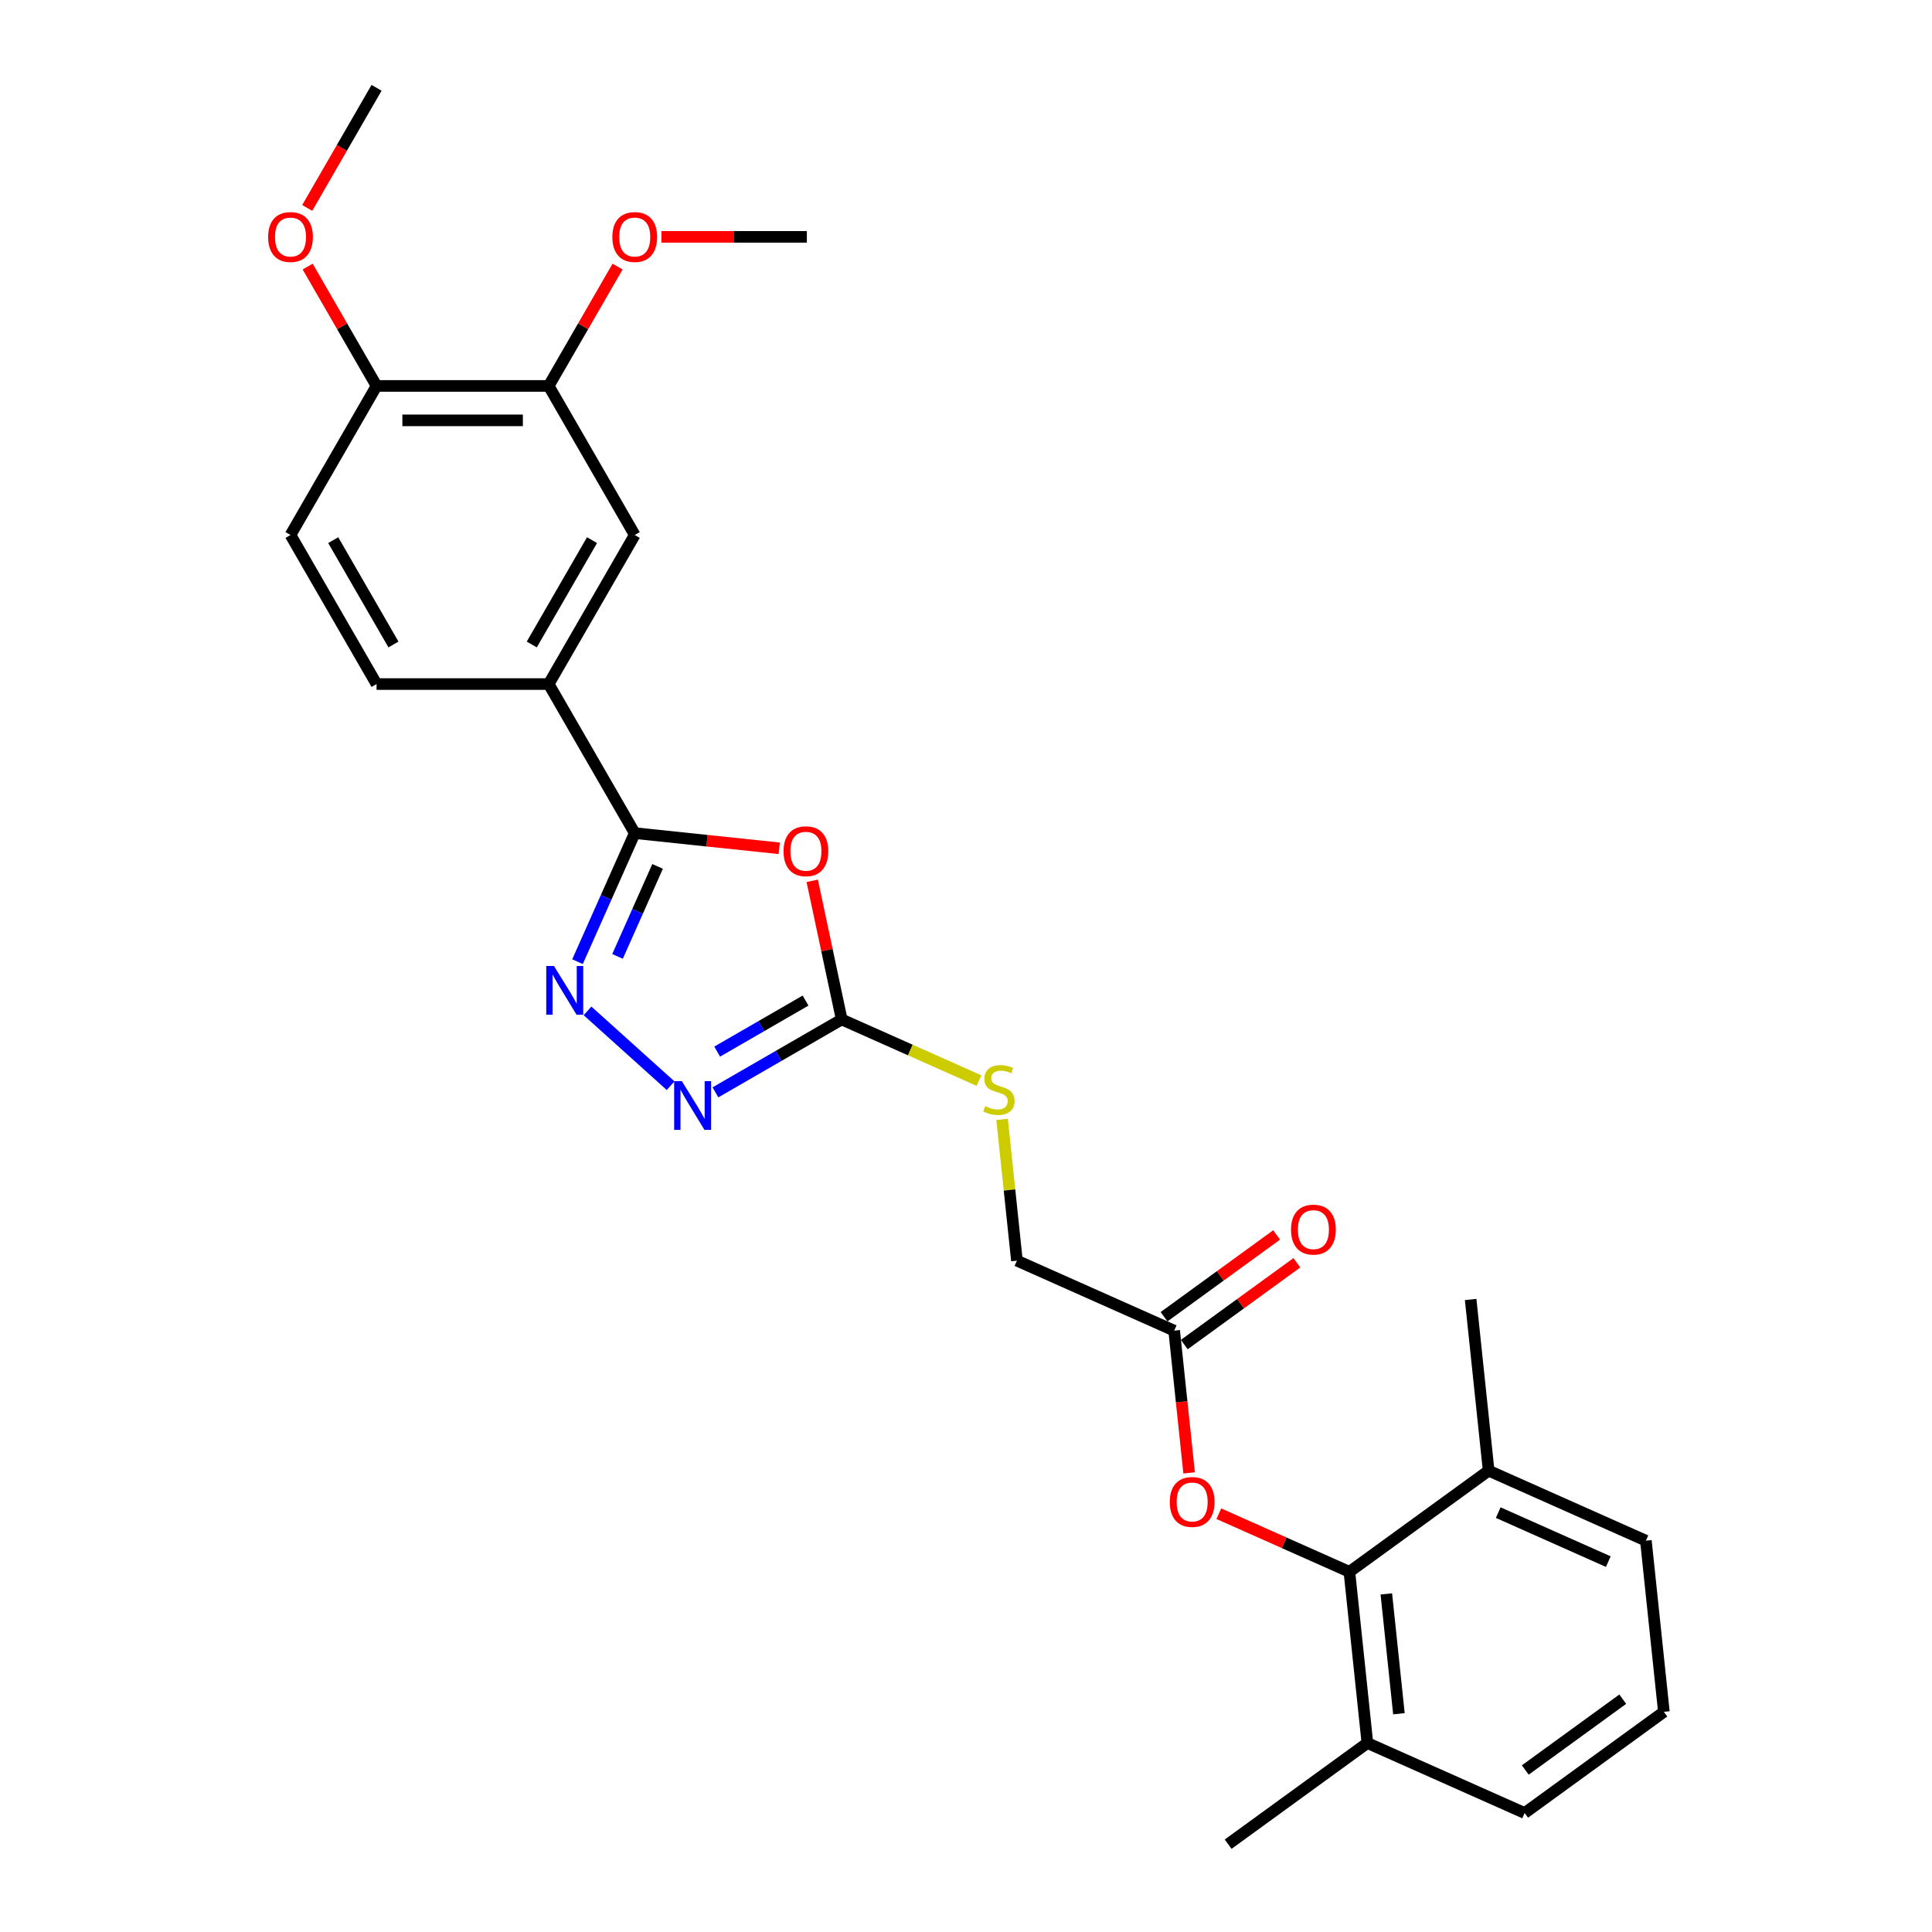 <?xml version='1.0' encoding='iso-8859-1'?>
<svg version='1.1' baseProfile='full'
              xmlns='http://www.w3.org/2000/svg'
                      xmlns:rdkit='http://www.rdkit.org/xml'
                      xmlns:xlink='http://www.w3.org/1999/xlink'
                  xml:space='preserve'
width='1000px' height='1000px' viewBox='0 0 1000 1000'>
<!-- END OF HEADER -->
<rect style='opacity:1.0;fill:#FFFFFF;stroke:none' width='1000' height='1000' x='0' y='0'> </rect>
<path class='bond-0' d='M 403.331,439.08 L 365.935,435.149' style='fill:none;fill-rule:evenodd;stroke:#FF0000;stroke-width:6px;stroke-linecap:butt;stroke-linejoin:miter;stroke-opacity:1' />
<path class='bond-0' d='M 365.935,435.149 L 328.54,431.219' style='fill:none;fill-rule:evenodd;stroke:#000000;stroke-width:6px;stroke-linecap:butt;stroke-linejoin:miter;stroke-opacity:1' />
<path class='bond-2' d='M 420.408,455.908 L 428.035,491.79' style='fill:none;fill-rule:evenodd;stroke:#FF0000;stroke-width:6px;stroke-linecap:butt;stroke-linejoin:miter;stroke-opacity:1' />
<path class='bond-2' d='M 428.035,491.79 L 435.663,527.673' style='fill:none;fill-rule:evenodd;stroke:#000000;stroke-width:6px;stroke-linecap:butt;stroke-linejoin:miter;stroke-opacity:1' />
<path class='bond-1' d='M 328.54,431.219 L 313.726,464.491' style='fill:none;fill-rule:evenodd;stroke:#000000;stroke-width:6px;stroke-linecap:butt;stroke-linejoin:miter;stroke-opacity:1' />
<path class='bond-1' d='M 313.726,464.491 L 298.912,497.763' style='fill:none;fill-rule:evenodd;stroke:#0000FF;stroke-width:6px;stroke-linecap:butt;stroke-linejoin:miter;stroke-opacity:1' />
<path class='bond-1' d='M 340.373,448.448 L 330.003,471.738' style='fill:none;fill-rule:evenodd;stroke:#000000;stroke-width:6px;stroke-linecap:butt;stroke-linejoin:miter;stroke-opacity:1' />
<path class='bond-1' d='M 330.003,471.738 L 319.634,495.029' style='fill:none;fill-rule:evenodd;stroke:#0000FF;stroke-width:6px;stroke-linecap:butt;stroke-linejoin:miter;stroke-opacity:1' />
<path class='bond-5' d='M 328.54,431.219 L 283.995,354.066' style='fill:none;fill-rule:evenodd;stroke:#000000;stroke-width:6px;stroke-linecap:butt;stroke-linejoin:miter;stroke-opacity:1' />
<path class='bond-27' d='M 304.099,523.226 L 347.111,561.954' style='fill:none;fill-rule:evenodd;stroke:#0000FF;stroke-width:6px;stroke-linecap:butt;stroke-linejoin:miter;stroke-opacity:1' />
<path class='bond-3' d='M 435.663,527.673 L 402.984,546.54' style='fill:none;fill-rule:evenodd;stroke:#000000;stroke-width:6px;stroke-linecap:butt;stroke-linejoin:miter;stroke-opacity:1' />
<path class='bond-3' d='M 402.984,546.54 L 370.305,565.407' style='fill:none;fill-rule:evenodd;stroke:#0000FF;stroke-width:6px;stroke-linecap:butt;stroke-linejoin:miter;stroke-opacity:1' />
<path class='bond-3' d='M 416.95,517.902 L 394.075,531.109' style='fill:none;fill-rule:evenodd;stroke:#000000;stroke-width:6px;stroke-linecap:butt;stroke-linejoin:miter;stroke-opacity:1' />
<path class='bond-3' d='M 394.075,531.109 L 371.2,544.316' style='fill:none;fill-rule:evenodd;stroke:#0000FF;stroke-width:6px;stroke-linecap:butt;stroke-linejoin:miter;stroke-opacity:1' />
<path class='bond-10' d='M 435.663,527.673 L 471.197,543.494' style='fill:none;fill-rule:evenodd;stroke:#000000;stroke-width:6px;stroke-linecap:butt;stroke-linejoin:miter;stroke-opacity:1' />
<path class='bond-10' d='M 471.197,543.494 L 506.732,559.315' style='fill:none;fill-rule:evenodd;stroke:#CCCC00;stroke-width:6px;stroke-linecap:butt;stroke-linejoin:miter;stroke-opacity:1' />
<path class='bond-4' d='M 698.446,813.58 L 664.657,798.536' style='fill:none;fill-rule:evenodd;stroke:#000000;stroke-width:6px;stroke-linecap:butt;stroke-linejoin:miter;stroke-opacity:1' />
<path class='bond-4' d='M 664.657,798.536 L 630.868,783.493' style='fill:none;fill-rule:evenodd;stroke:#FF0000;stroke-width:6px;stroke-linecap:butt;stroke-linejoin:miter;stroke-opacity:1' />
<path class='bond-12' d='M 698.446,813.58 L 707.758,902.181' style='fill:none;fill-rule:evenodd;stroke:#000000;stroke-width:6px;stroke-linecap:butt;stroke-linejoin:miter;stroke-opacity:1' />
<path class='bond-12' d='M 717.563,825.008 L 724.082,887.028' style='fill:none;fill-rule:evenodd;stroke:#000000;stroke-width:6px;stroke-linecap:butt;stroke-linejoin:miter;stroke-opacity:1' />
<path class='bond-13' d='M 698.446,813.58 L 770.52,761.215' style='fill:none;fill-rule:evenodd;stroke:#000000;stroke-width:6px;stroke-linecap:butt;stroke-linejoin:miter;stroke-opacity:1' />
<path class='bond-7' d='M 283.995,354.066 L 328.54,276.913' style='fill:none;fill-rule:evenodd;stroke:#000000;stroke-width:6px;stroke-linecap:butt;stroke-linejoin:miter;stroke-opacity:1' />
<path class='bond-7' d='M 275.246,333.584 L 306.427,279.577' style='fill:none;fill-rule:evenodd;stroke:#000000;stroke-width:6px;stroke-linecap:butt;stroke-linejoin:miter;stroke-opacity:1' />
<path class='bond-14' d='M 283.995,354.066 L 194.907,354.066' style='fill:none;fill-rule:evenodd;stroke:#000000;stroke-width:6px;stroke-linecap:butt;stroke-linejoin:miter;stroke-opacity:1' />
<path class='bond-6' d='M 615.485,762.36 L 611.616,725.552' style='fill:none;fill-rule:evenodd;stroke:#FF0000;stroke-width:6px;stroke-linecap:butt;stroke-linejoin:miter;stroke-opacity:1' />
<path class='bond-6' d='M 611.616,725.552 L 607.747,688.744' style='fill:none;fill-rule:evenodd;stroke:#000000;stroke-width:6px;stroke-linecap:butt;stroke-linejoin:miter;stroke-opacity:1' />
<path class='bond-9' d='M 328.54,276.913 L 283.995,199.76' style='fill:none;fill-rule:evenodd;stroke:#000000;stroke-width:6px;stroke-linecap:butt;stroke-linejoin:miter;stroke-opacity:1' />
<path class='bond-8' d='M 607.747,688.744 L 526.361,652.509' style='fill:none;fill-rule:evenodd;stroke:#000000;stroke-width:6px;stroke-linecap:butt;stroke-linejoin:miter;stroke-opacity:1' />
<path class='bond-15' d='M 612.984,695.952 L 642.117,674.786' style='fill:none;fill-rule:evenodd;stroke:#000000;stroke-width:6px;stroke-linecap:butt;stroke-linejoin:miter;stroke-opacity:1' />
<path class='bond-15' d='M 642.117,674.786 L 671.249,653.619' style='fill:none;fill-rule:evenodd;stroke:#FF0000;stroke-width:6px;stroke-linecap:butt;stroke-linejoin:miter;stroke-opacity:1' />
<path class='bond-15' d='M 602.511,681.537 L 631.644,660.371' style='fill:none;fill-rule:evenodd;stroke:#000000;stroke-width:6px;stroke-linecap:butt;stroke-linejoin:miter;stroke-opacity:1' />
<path class='bond-15' d='M 631.644,660.371 L 660.776,639.205' style='fill:none;fill-rule:evenodd;stroke:#FF0000;stroke-width:6px;stroke-linecap:butt;stroke-linejoin:miter;stroke-opacity:1' />
<path class='bond-18' d='M 283.995,199.76 L 301.829,168.872' style='fill:none;fill-rule:evenodd;stroke:#000000;stroke-width:6px;stroke-linecap:butt;stroke-linejoin:miter;stroke-opacity:1' />
<path class='bond-18' d='M 301.829,168.872 L 319.662,137.984' style='fill:none;fill-rule:evenodd;stroke:#FF0000;stroke-width:6px;stroke-linecap:butt;stroke-linejoin:miter;stroke-opacity:1' />
<path class='bond-28' d='M 283.995,199.76 L 194.907,199.76' style='fill:none;fill-rule:evenodd;stroke:#000000;stroke-width:6px;stroke-linecap:butt;stroke-linejoin:miter;stroke-opacity:1' />
<path class='bond-28' d='M 270.632,217.578 L 208.27,217.578' style='fill:none;fill-rule:evenodd;stroke:#000000;stroke-width:6px;stroke-linecap:butt;stroke-linejoin:miter;stroke-opacity:1' />
<path class='bond-17' d='M 518.676,579.392 L 522.519,615.95' style='fill:none;fill-rule:evenodd;stroke:#CCCC00;stroke-width:6px;stroke-linecap:butt;stroke-linejoin:miter;stroke-opacity:1' />
<path class='bond-17' d='M 522.519,615.95 L 526.361,652.509' style='fill:none;fill-rule:evenodd;stroke:#000000;stroke-width:6px;stroke-linecap:butt;stroke-linejoin:miter;stroke-opacity:1' />
<path class='bond-11' d='M 194.907,199.76 L 150.363,276.913' style='fill:none;fill-rule:evenodd;stroke:#000000;stroke-width:6px;stroke-linecap:butt;stroke-linejoin:miter;stroke-opacity:1' />
<path class='bond-19' d='M 194.907,199.76 L 177.074,168.872' style='fill:none;fill-rule:evenodd;stroke:#000000;stroke-width:6px;stroke-linecap:butt;stroke-linejoin:miter;stroke-opacity:1' />
<path class='bond-19' d='M 177.074,168.872 L 159.24,137.984' style='fill:none;fill-rule:evenodd;stroke:#FF0000;stroke-width:6px;stroke-linecap:butt;stroke-linejoin:miter;stroke-opacity:1' />
<path class='bond-21' d='M 707.758,902.181 L 789.145,938.416' style='fill:none;fill-rule:evenodd;stroke:#000000;stroke-width:6px;stroke-linecap:butt;stroke-linejoin:miter;stroke-opacity:1' />
<path class='bond-24' d='M 707.758,902.181 L 635.684,954.545' style='fill:none;fill-rule:evenodd;stroke:#000000;stroke-width:6px;stroke-linecap:butt;stroke-linejoin:miter;stroke-opacity:1' />
<path class='bond-22' d='M 770.52,761.215 L 851.907,797.451' style='fill:none;fill-rule:evenodd;stroke:#000000;stroke-width:6px;stroke-linecap:butt;stroke-linejoin:miter;stroke-opacity:1' />
<path class='bond-22' d='M 775.481,782.928 L 832.451,808.293' style='fill:none;fill-rule:evenodd;stroke:#000000;stroke-width:6px;stroke-linecap:butt;stroke-linejoin:miter;stroke-opacity:1' />
<path class='bond-23' d='M 770.52,761.215 L 761.208,672.615' style='fill:none;fill-rule:evenodd;stroke:#000000;stroke-width:6px;stroke-linecap:butt;stroke-linejoin:miter;stroke-opacity:1' />
<path class='bond-16' d='M 194.907,354.066 L 150.363,276.913' style='fill:none;fill-rule:evenodd;stroke:#000000;stroke-width:6px;stroke-linecap:butt;stroke-linejoin:miter;stroke-opacity:1' />
<path class='bond-16' d='M 203.656,333.584 L 172.475,279.577' style='fill:none;fill-rule:evenodd;stroke:#000000;stroke-width:6px;stroke-linecap:butt;stroke-linejoin:miter;stroke-opacity:1' />
<path class='bond-25' d='M 342.348,122.607 L 379.988,122.607' style='fill:none;fill-rule:evenodd;stroke:#FF0000;stroke-width:6px;stroke-linecap:butt;stroke-linejoin:miter;stroke-opacity:1' />
<path class='bond-25' d='M 379.988,122.607 L 417.628,122.607' style='fill:none;fill-rule:evenodd;stroke:#000000;stroke-width:6px;stroke-linecap:butt;stroke-linejoin:miter;stroke-opacity:1' />
<path class='bond-26' d='M 159.014,107.623 L 176.961,76.539' style='fill:none;fill-rule:evenodd;stroke:#FF0000;stroke-width:6px;stroke-linecap:butt;stroke-linejoin:miter;stroke-opacity:1' />
<path class='bond-26' d='M 176.961,76.539 L 194.907,45.455' style='fill:none;fill-rule:evenodd;stroke:#000000;stroke-width:6px;stroke-linecap:butt;stroke-linejoin:miter;stroke-opacity:1' />
<path class='bond-20' d='M 861.219,886.051 L 851.907,797.451' style='fill:none;fill-rule:evenodd;stroke:#000000;stroke-width:6px;stroke-linecap:butt;stroke-linejoin:miter;stroke-opacity:1' />
<path class='bond-29' d='M 861.219,886.051 L 789.145,938.416' style='fill:none;fill-rule:evenodd;stroke:#000000;stroke-width:6px;stroke-linecap:butt;stroke-linejoin:miter;stroke-opacity:1' />
<path class='bond-29' d='M 839.935,879.491 L 789.483,916.147' style='fill:none;fill-rule:evenodd;stroke:#000000;stroke-width:6px;stroke-linecap:butt;stroke-linejoin:miter;stroke-opacity:1' />
<path  class='atom-0' d='M 405.558 440.602
Q 405.558 434.544, 408.552 431.159
Q 411.545 427.774, 417.14 427.774
Q 422.735 427.774, 425.728 431.159
Q 428.721 434.544, 428.721 440.602
Q 428.721 446.732, 425.692 450.224
Q 422.663 453.681, 417.14 453.681
Q 411.581 453.681, 408.552 450.224
Q 405.558 446.767, 405.558 440.602
M 417.14 450.83
Q 420.989 450.83, 423.055 448.264
Q 425.158 445.663, 425.158 440.602
Q 425.158 435.649, 423.055 433.155
Q 420.989 430.624, 417.14 430.624
Q 413.291 430.624, 411.189 433.119
Q 409.122 435.613, 409.122 440.602
Q 409.122 445.698, 411.189 448.264
Q 413.291 450.83, 417.14 450.83
' fill='#FF0000'/>
<path  class='atom-2' d='M 286.727 499.99
L 294.995 513.354
Q 295.814 514.672, 297.133 517.06
Q 298.451 519.447, 298.522 519.59
L 298.522 499.99
L 301.872 499.99
L 301.872 525.22
L 298.416 525.22
L 289.542 510.61
Q 288.509 508.899, 287.404 506.939
Q 286.335 504.979, 286.014 504.373
L 286.014 525.22
L 282.736 525.22
L 282.736 499.99
L 286.727 499.99
' fill='#0000FF'/>
<path  class='atom-4' d='M 352.933 559.602
L 361.2 572.965
Q 362.02 574.284, 363.338 576.671
Q 364.657 579.059, 364.728 579.202
L 364.728 559.602
L 368.078 559.602
L 368.078 584.832
L 364.621 584.832
L 355.748 570.221
Q 354.715 568.511, 353.61 566.551
Q 352.541 564.591, 352.22 563.985
L 352.22 584.832
L 348.942 584.832
L 348.942 559.602
L 352.933 559.602
' fill='#0000FF'/>
<path  class='atom-7' d='M 605.478 777.416
Q 605.478 771.358, 608.472 767.973
Q 611.465 764.587, 617.06 764.587
Q 622.655 764.587, 625.648 767.973
Q 628.641 771.358, 628.641 777.416
Q 628.641 783.545, 625.612 787.037
Q 622.583 790.494, 617.06 790.494
Q 611.501 790.494, 608.472 787.037
Q 605.478 783.581, 605.478 777.416
M 617.06 787.643
Q 620.908 787.643, 622.975 785.078
Q 625.078 782.476, 625.078 777.416
Q 625.078 772.463, 622.975 769.968
Q 620.908 767.438, 617.06 767.438
Q 613.211 767.438, 611.109 769.932
Q 609.042 772.427, 609.042 777.416
Q 609.042 782.512, 611.109 785.078
Q 613.211 787.643, 617.06 787.643
' fill='#FF0000'/>
<path  class='atom-11' d='M 509.922 572.568
Q 510.207 572.675, 511.383 573.173
Q 512.559 573.672, 513.842 573.993
Q 515.16 574.278, 516.443 574.278
Q 518.831 574.278, 520.22 573.138
Q 521.61 571.962, 521.61 569.931
Q 521.61 568.541, 520.897 567.686
Q 520.22 566.83, 519.151 566.367
Q 518.082 565.904, 516.301 565.369
Q 514.055 564.692, 512.701 564.051
Q 511.383 563.409, 510.421 562.055
Q 509.494 560.701, 509.494 558.42
Q 509.494 555.249, 511.632 553.289
Q 513.806 551.329, 518.082 551.329
Q 521.004 551.329, 524.318 552.719
L 523.499 555.463
Q 520.47 554.215, 518.189 554.215
Q 515.73 554.215, 514.376 555.249
Q 513.022 556.247, 513.058 557.993
Q 513.058 559.347, 513.735 560.167
Q 514.447 560.986, 515.445 561.449
Q 516.479 561.913, 518.189 562.447
Q 520.47 563.16, 521.824 563.873
Q 523.178 564.585, 524.14 566.046
Q 525.138 567.472, 525.138 569.931
Q 525.138 573.423, 522.786 575.312
Q 520.47 577.165, 516.586 577.165
Q 514.341 577.165, 512.63 576.666
Q 510.955 576.202, 508.96 575.383
L 509.922 572.568
' fill='#CCCC00'/>
<path  class='atom-16' d='M 668.24 636.451
Q 668.24 630.393, 671.233 627.007
Q 674.227 623.622, 679.822 623.622
Q 685.416 623.622, 688.41 627.007
Q 691.403 630.393, 691.403 636.451
Q 691.403 642.58, 688.374 646.072
Q 685.345 649.529, 679.822 649.529
Q 674.262 649.529, 671.233 646.072
Q 668.24 642.616, 668.24 636.451
M 679.822 646.678
Q 683.67 646.678, 685.737 644.112
Q 687.84 641.511, 687.84 636.451
Q 687.84 631.497, 685.737 629.003
Q 683.67 626.473, 679.822 626.473
Q 675.973 626.473, 673.87 628.967
Q 671.804 631.462, 671.804 636.451
Q 671.804 641.546, 673.87 644.112
Q 675.973 646.678, 679.822 646.678
' fill='#FF0000'/>
<path  class='atom-19' d='M 316.958 122.679
Q 316.958 116.621, 319.951 113.235
Q 322.945 109.85, 328.54 109.85
Q 334.134 109.85, 337.128 113.235
Q 340.121 116.621, 340.121 122.679
Q 340.121 128.808, 337.092 132.3
Q 334.063 135.757, 328.54 135.757
Q 322.98 135.757, 319.951 132.3
Q 316.958 128.844, 316.958 122.679
M 328.54 132.906
Q 332.388 132.906, 334.455 130.34
Q 336.558 127.739, 336.558 122.679
Q 336.558 117.725, 334.455 115.231
Q 332.388 112.701, 328.54 112.701
Q 324.691 112.701, 322.588 115.195
Q 320.522 117.69, 320.522 122.679
Q 320.522 127.775, 322.588 130.34
Q 324.691 132.906, 328.54 132.906
' fill='#FF0000'/>
<path  class='atom-20' d='M 138.781 122.679
Q 138.781 116.621, 141.775 113.235
Q 144.768 109.85, 150.363 109.85
Q 155.957 109.85, 158.951 113.235
Q 161.944 116.621, 161.944 122.679
Q 161.944 128.808, 158.915 132.3
Q 155.886 135.757, 150.363 135.757
Q 144.804 135.757, 141.775 132.3
Q 138.781 128.844, 138.781 122.679
M 150.363 132.906
Q 154.211 132.906, 156.278 130.34
Q 158.381 127.739, 158.381 122.679
Q 158.381 117.725, 156.278 115.231
Q 154.211 112.701, 150.363 112.701
Q 146.514 112.701, 144.412 115.195
Q 142.345 117.69, 142.345 122.679
Q 142.345 127.775, 144.412 130.34
Q 146.514 132.906, 150.363 132.906
' fill='#FF0000'/>
</svg>
